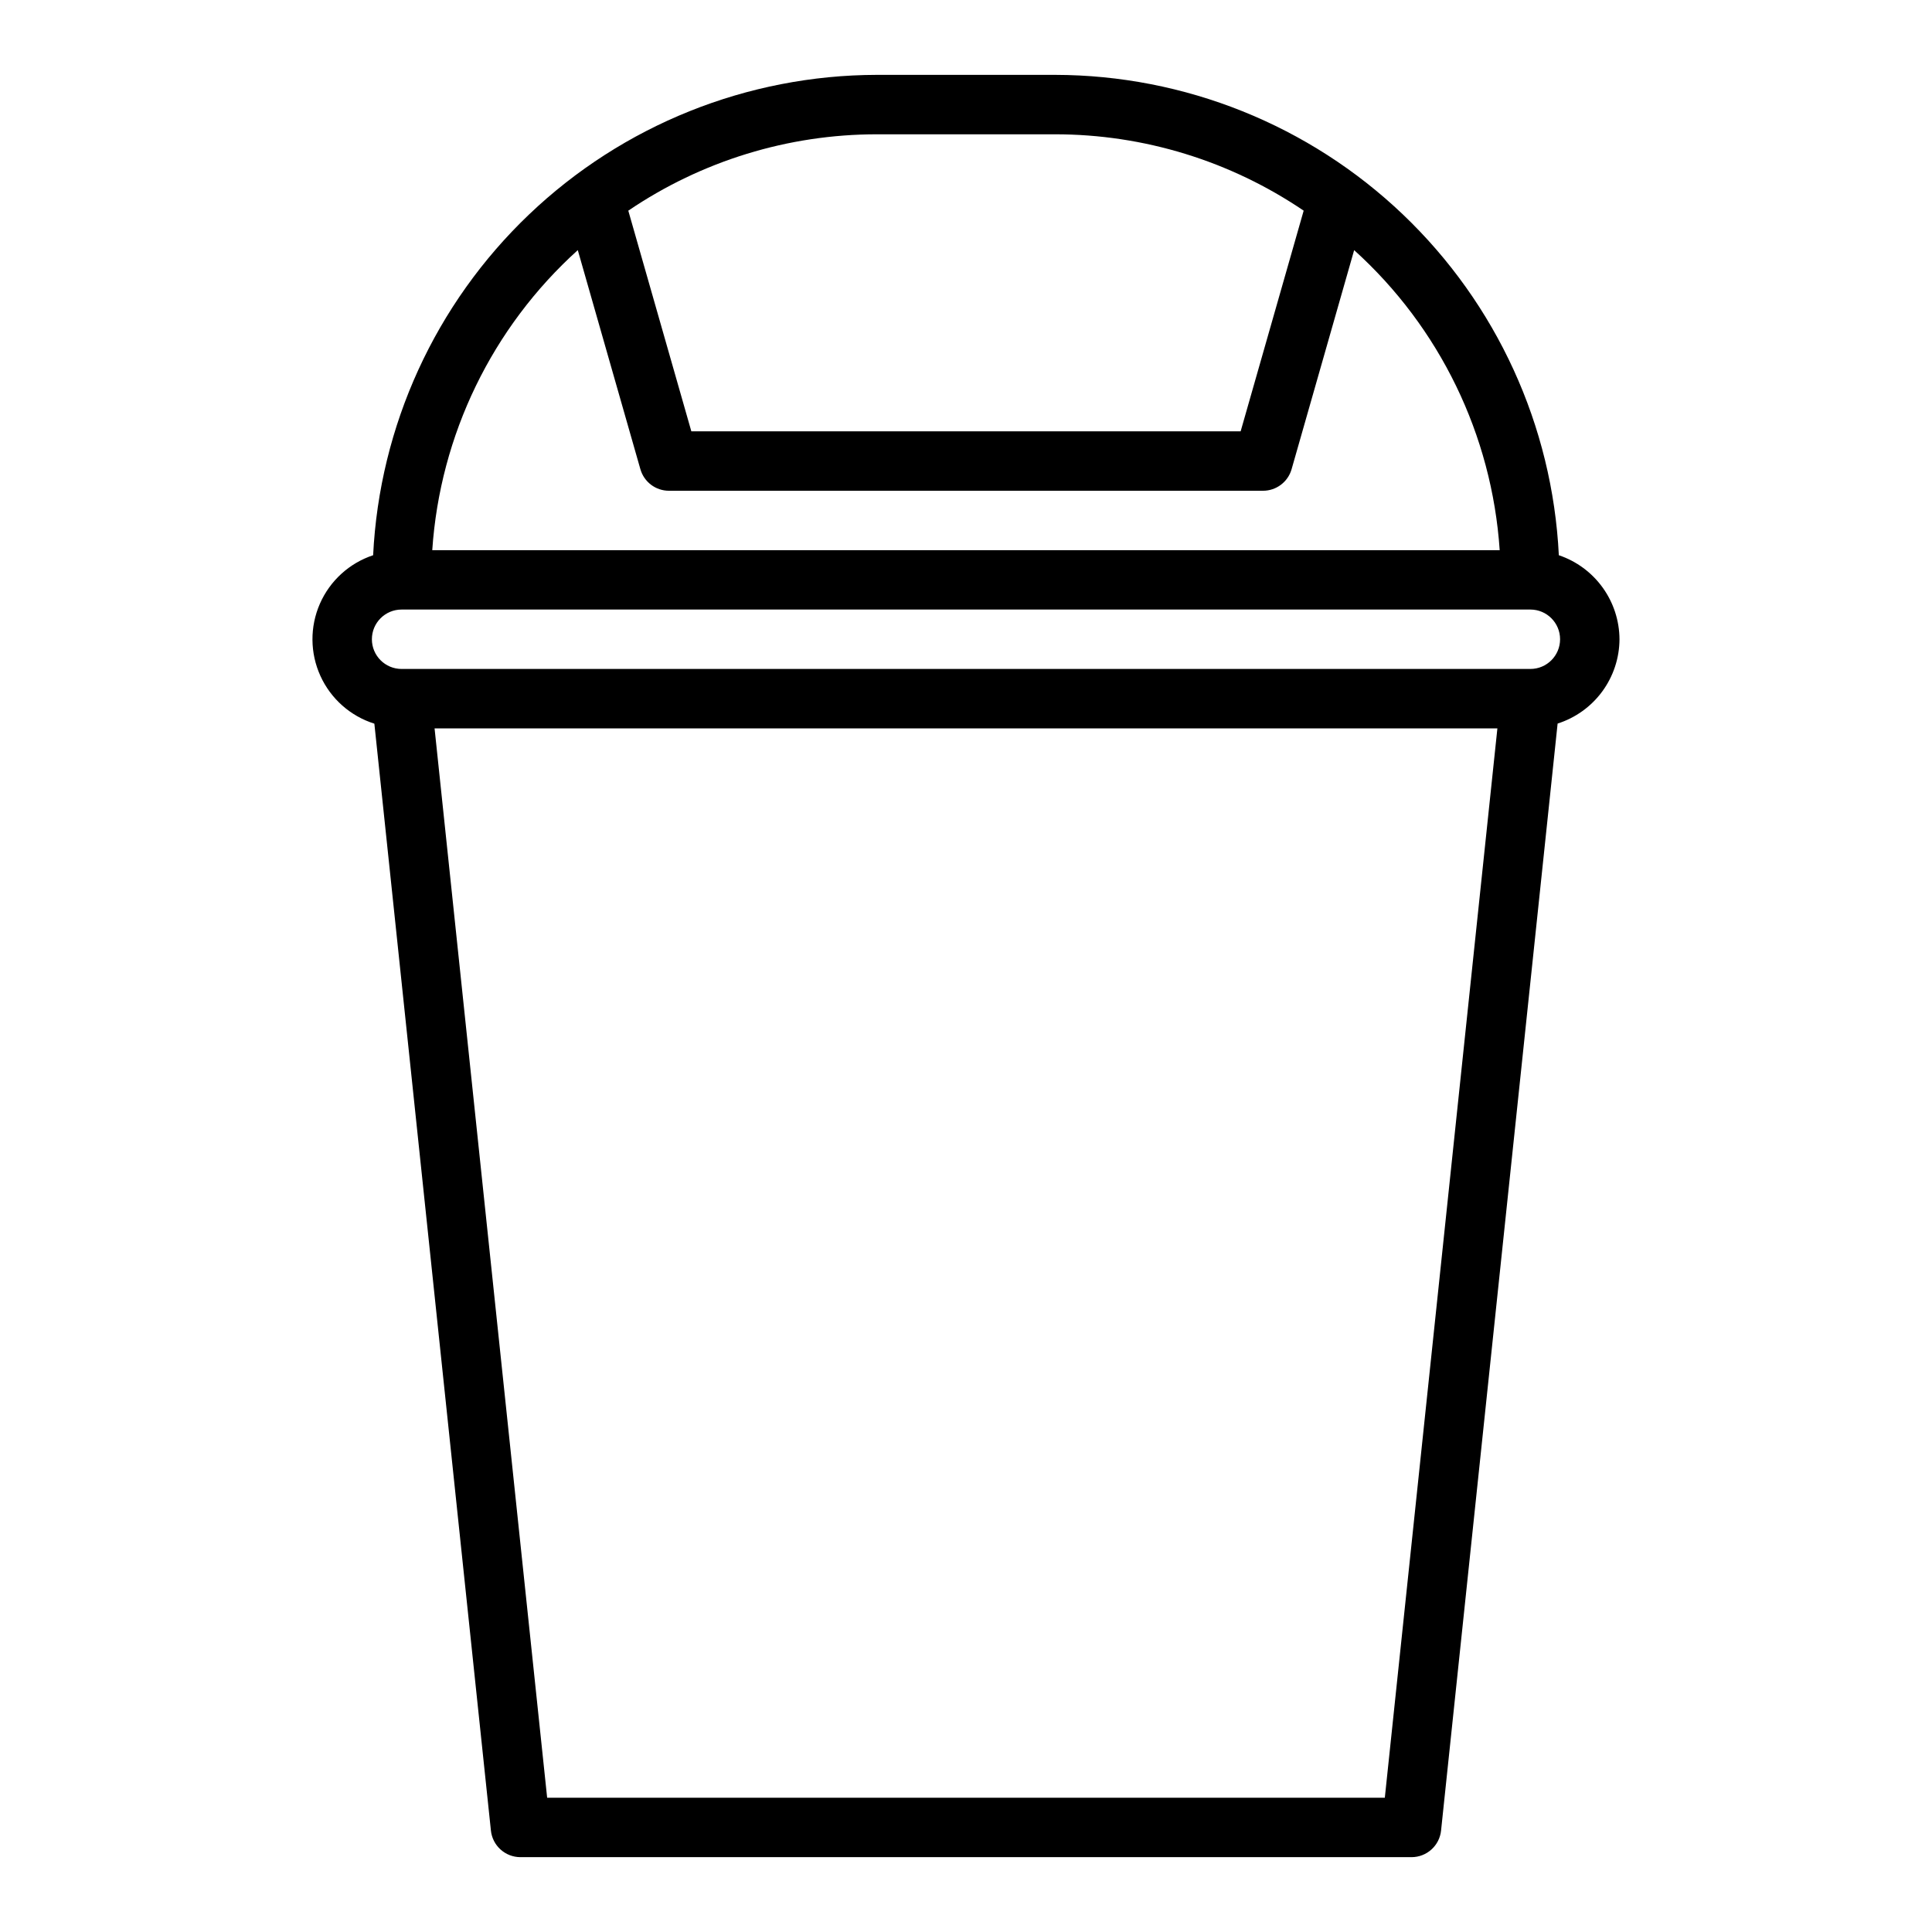 <?xml version="1.0" encoding="UTF-8"?>
<!-- Uploaded to: ICON Repo, www.svgrepo.com, Generator: ICON Repo Mixer Tools -->
<svg fill="#000000" width="800px" height="800px" version="1.1" viewBox="144 144 512 512" xmlns="http://www.w3.org/2000/svg">
 <path d="m573.18 313.41c-0.023-4.926-1.586-9.719-4.469-13.711-2.883-3.996-6.941-6.988-11.605-8.559-1.688-34.289-16.48-66.617-41.324-90.309s-57.84-36.934-92.172-36.992h-47.23c-34.328 0.059-67.328 13.301-92.172 36.992s-39.637 56.02-41.324 90.309c-6.316 2.094-11.449 6.773-14.117 12.871-2.664 6.098-2.617 13.043 0.141 19.105 2.754 6.059 7.953 10.664 14.301 12.664l30.883 293.3c0.402 4.019 3.785 7.082 7.824 7.086h236.16c4.039-0.004 7.422-3.066 7.824-7.086l30.883-293.33c4.742-1.516 8.883-4.492 11.828-8.504 2.945-4.016 4.547-8.859 4.57-13.836zm-149.57-133.82c23.488 0 46.438 7.051 65.875 20.238l-16.703 58.48h-145.57l-16.707-58.48c19.438-13.188 42.387-20.238 65.875-20.238zm-126.49 30.699 16.578 58.016 0.004 0.004c0.949 3.394 4.043 5.742 7.57 5.746h157.44c3.519 0 6.609-2.332 7.574-5.715l16.578-58.051c22.688 20.496 36.516 49.004 38.57 79.508h-282.88c2.047-30.504 15.879-59.012 38.562-79.508zm213.87 410.13h-221.99l-29.836-283.39h281.66zm38.574-299.14h-299.14c-4.348 0-7.871-3.523-7.871-7.871s3.523-7.871 7.871-7.871h299.14c4.348 0 7.871 3.523 7.871 7.871s-3.523 7.871-7.871 7.871z"/>
</svg>